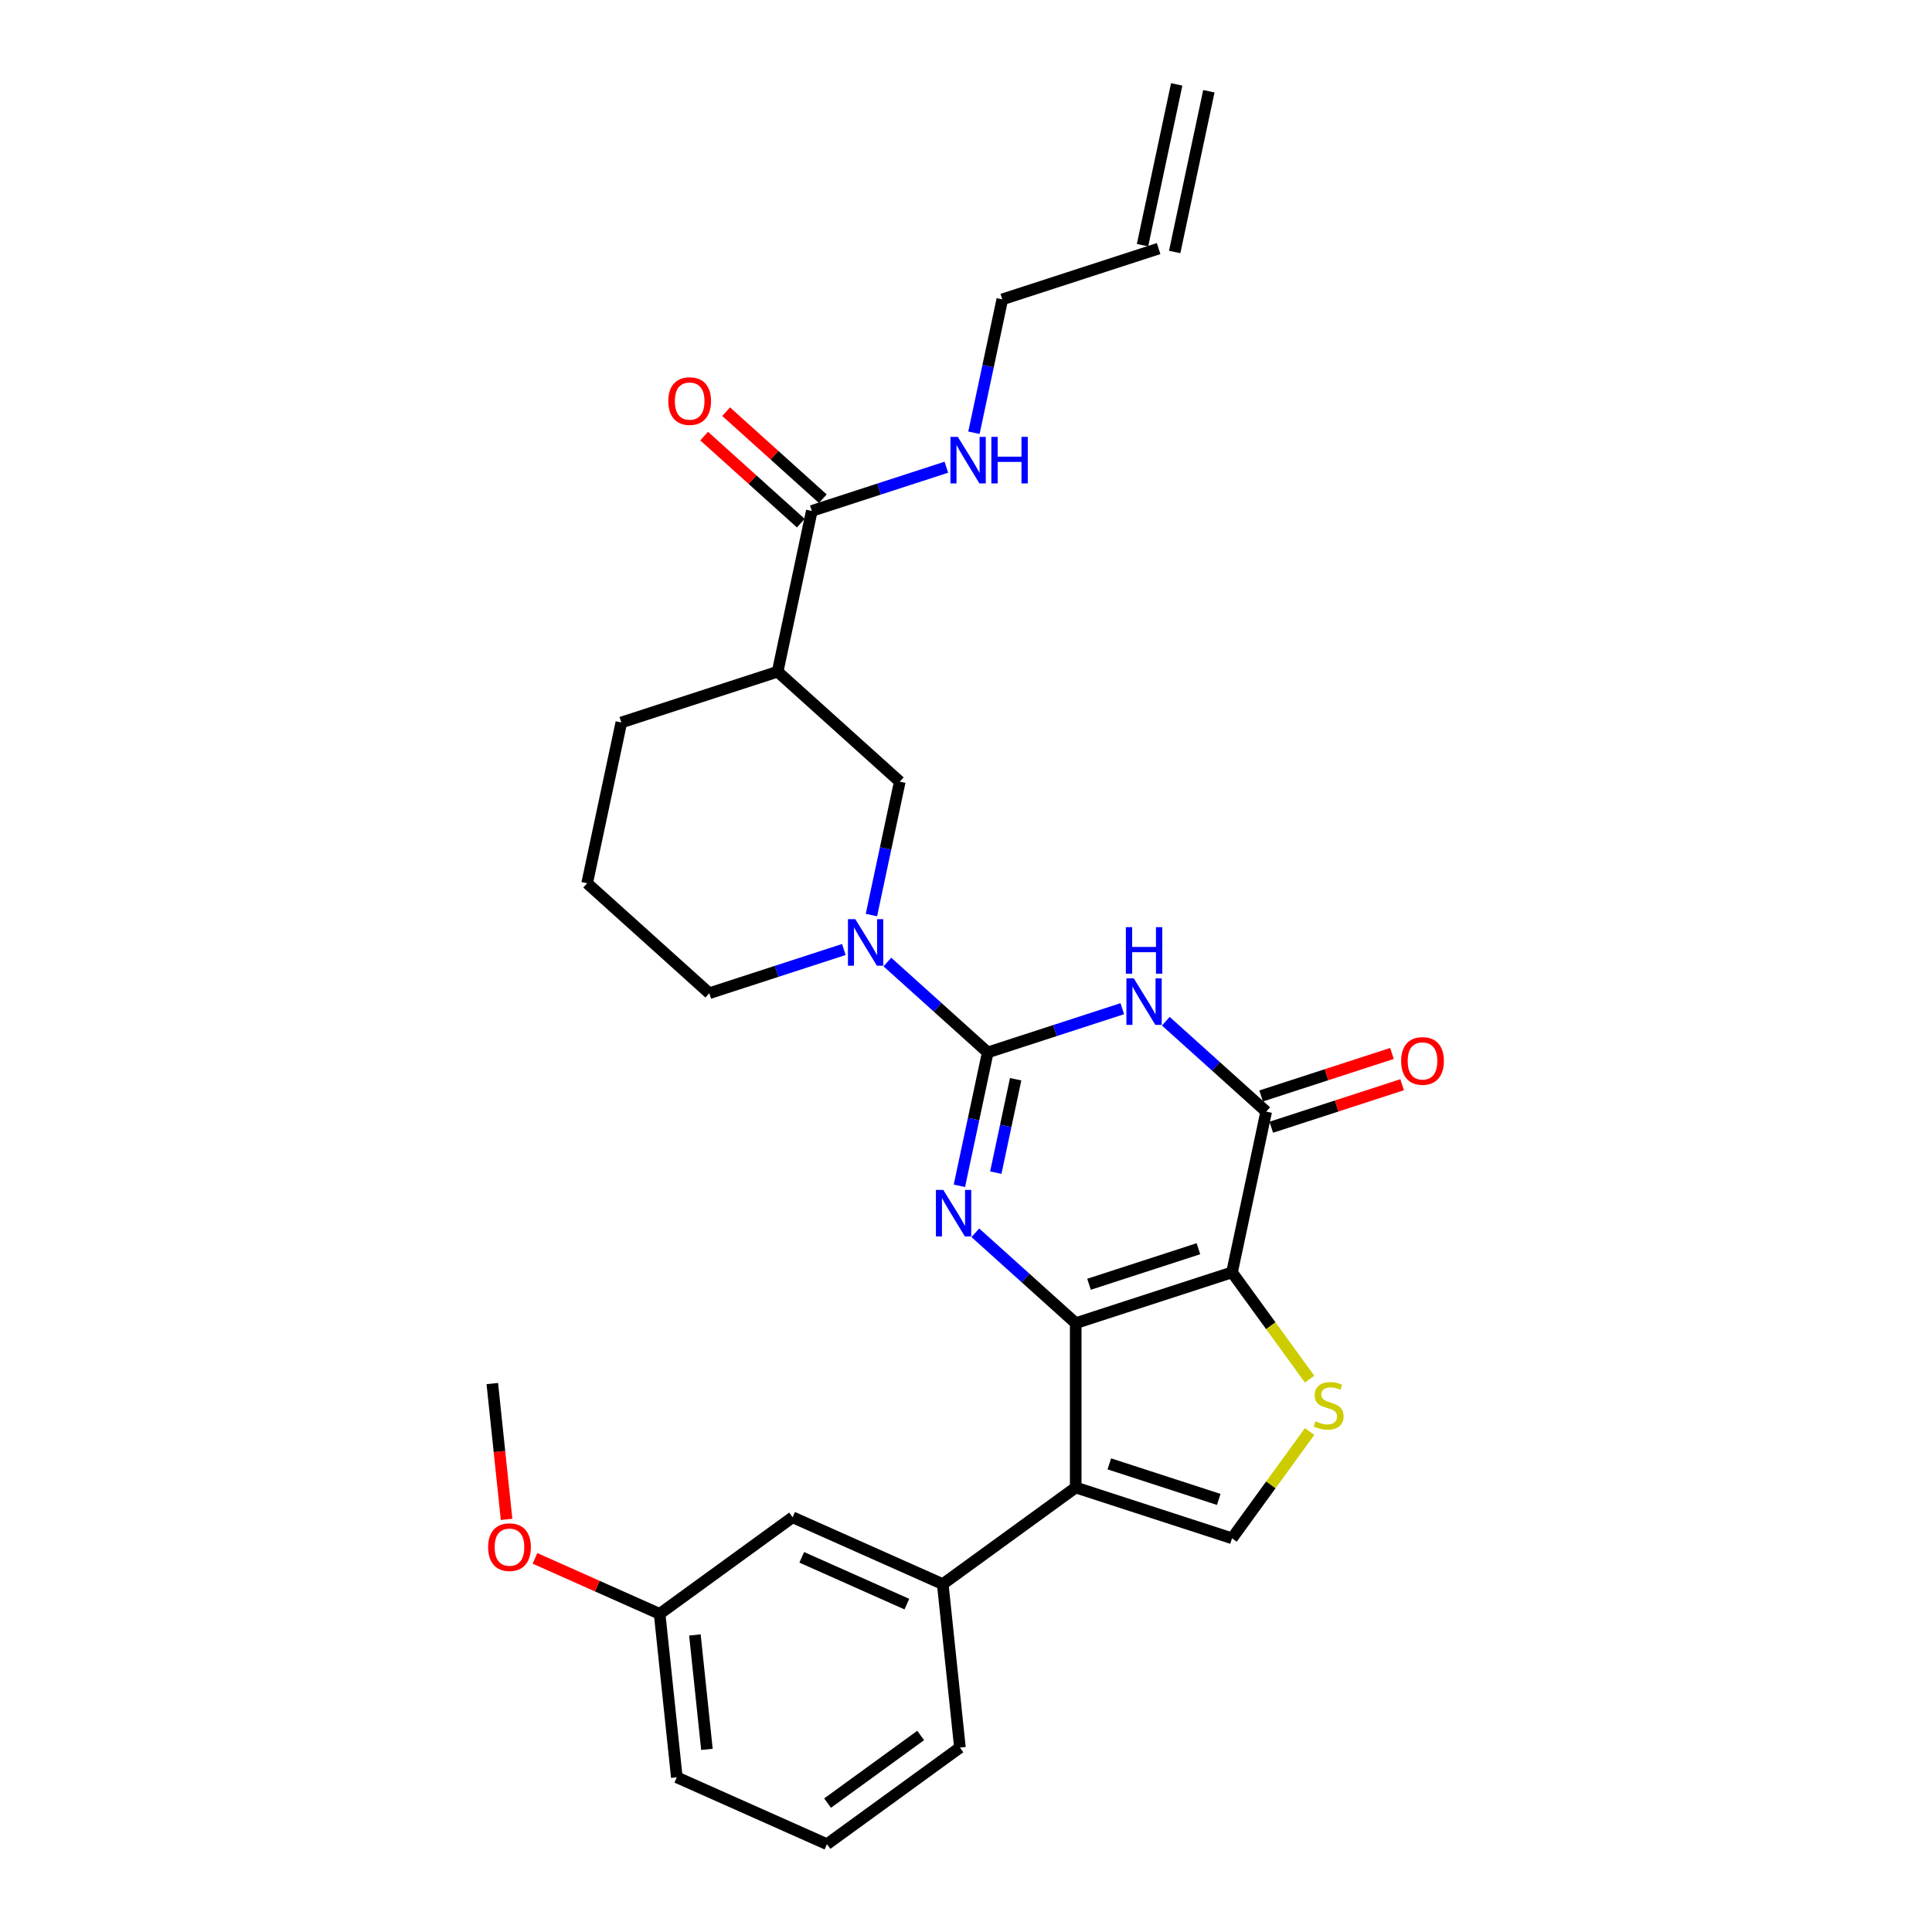 <?xml version='1.0' encoding='iso-8859-1'?>
<svg version='1.1' baseProfile='full'
              xmlns='http://www.w3.org/2000/svg'
                      xmlns:rdkit='http://www.rdkit.org/xml'
                      xmlns:xlink='http://www.w3.org/1999/xlink'
                  xml:space='preserve'
width='1000px' height='1000px' viewBox='0 0 1000 1000'>
<!-- END OF HEADER -->
<rect style='opacity:1.0;fill:#FFFFFF;stroke:none' width='1000' height='1000' x='0' y='0'> </rect>
<path class='bond-0' d='M 556.789,684.862 L 637.697,658.574' style='fill:none;fill-rule:evenodd;stroke:#000000;stroke-width:6px;stroke-linecap:butt;stroke-linejoin:miter;stroke-opacity:1' />
<path class='bond-0' d='M 563.668,664.738 L 620.303,646.336' style='fill:none;fill-rule:evenodd;stroke:#000000;stroke-width:6px;stroke-linecap:butt;stroke-linejoin:miter;stroke-opacity:1' />
<path class='bond-2' d='M 556.789,684.862 L 530.811,661.471' style='fill:none;fill-rule:evenodd;stroke:#000000;stroke-width:6px;stroke-linecap:butt;stroke-linejoin:miter;stroke-opacity:1' />
<path class='bond-2' d='M 530.811,661.471 L 504.832,638.08' style='fill:none;fill-rule:evenodd;stroke:#0000FF;stroke-width:6px;stroke-linecap:butt;stroke-linejoin:miter;stroke-opacity:1' />
<path class='bond-4' d='M 556.789,684.862 L 556.789,769.933' style='fill:none;fill-rule:evenodd;stroke:#000000;stroke-width:6px;stroke-linecap:butt;stroke-linejoin:miter;stroke-opacity:1' />
<path class='bond-5' d='M 637.697,658.574 L 655.384,575.362' style='fill:none;fill-rule:evenodd;stroke:#000000;stroke-width:6px;stroke-linecap:butt;stroke-linejoin:miter;stroke-opacity:1' />
<path class='bond-6' d='M 637.697,658.574 L 657.773,686.206' style='fill:none;fill-rule:evenodd;stroke:#000000;stroke-width:6px;stroke-linecap:butt;stroke-linejoin:miter;stroke-opacity:1' />
<path class='bond-6' d='M 657.773,686.206 L 677.849,713.839' style='fill:none;fill-rule:evenodd;stroke:#CCCC00;stroke-width:6px;stroke-linecap:butt;stroke-linejoin:miter;stroke-opacity:1' />
<path class='bond-1' d='M 511.256,544.727 L 503.919,579.246' style='fill:none;fill-rule:evenodd;stroke:#000000;stroke-width:6px;stroke-linecap:butt;stroke-linejoin:miter;stroke-opacity:1' />
<path class='bond-1' d='M 503.919,579.246 L 496.582,613.766' style='fill:none;fill-rule:evenodd;stroke:#0000FF;stroke-width:6px;stroke-linecap:butt;stroke-linejoin:miter;stroke-opacity:1' />
<path class='bond-1' d='M 525.698,558.62 L 520.561,582.784' style='fill:none;fill-rule:evenodd;stroke:#000000;stroke-width:6px;stroke-linecap:butt;stroke-linejoin:miter;stroke-opacity:1' />
<path class='bond-1' d='M 520.561,582.784 L 515.425,606.948' style='fill:none;fill-rule:evenodd;stroke:#0000FF;stroke-width:6px;stroke-linecap:butt;stroke-linejoin:miter;stroke-opacity:1' />
<path class='bond-3' d='M 511.256,544.727 L 546.078,533.412' style='fill:none;fill-rule:evenodd;stroke:#000000;stroke-width:6px;stroke-linecap:butt;stroke-linejoin:miter;stroke-opacity:1' />
<path class='bond-3' d='M 546.078,533.412 L 580.9,522.098' style='fill:none;fill-rule:evenodd;stroke:#0000FF;stroke-width:6px;stroke-linecap:butt;stroke-linejoin:miter;stroke-opacity:1' />
<path class='bond-7' d='M 511.256,544.727 L 485.278,521.336' style='fill:none;fill-rule:evenodd;stroke:#000000;stroke-width:6px;stroke-linecap:butt;stroke-linejoin:miter;stroke-opacity:1' />
<path class='bond-7' d='M 485.278,521.336 L 459.3,497.945' style='fill:none;fill-rule:evenodd;stroke:#0000FF;stroke-width:6px;stroke-linecap:butt;stroke-linejoin:miter;stroke-opacity:1' />
<path class='bond-30' d='M 603.427,528.58 L 629.405,551.971' style='fill:none;fill-rule:evenodd;stroke:#0000FF;stroke-width:6px;stroke-linecap:butt;stroke-linejoin:miter;stroke-opacity:1' />
<path class='bond-30' d='M 629.405,551.971 L 655.384,575.362' style='fill:none;fill-rule:evenodd;stroke:#000000;stroke-width:6px;stroke-linecap:butt;stroke-linejoin:miter;stroke-opacity:1' />
<path class='bond-8' d='M 556.789,769.933 L 637.697,796.222' style='fill:none;fill-rule:evenodd;stroke:#000000;stroke-width:6px;stroke-linecap:butt;stroke-linejoin:miter;stroke-opacity:1' />
<path class='bond-8' d='M 574.183,757.695 L 630.818,776.097' style='fill:none;fill-rule:evenodd;stroke:#000000;stroke-width:6px;stroke-linecap:butt;stroke-linejoin:miter;stroke-opacity:1' />
<path class='bond-10' d='M 556.789,769.933 L 487.965,819.937' style='fill:none;fill-rule:evenodd;stroke:#000000;stroke-width:6px;stroke-linecap:butt;stroke-linejoin:miter;stroke-opacity:1' />
<path class='bond-13' d='M 658.013,583.453 L 691.873,572.451' style='fill:none;fill-rule:evenodd;stroke:#000000;stroke-width:6px;stroke-linecap:butt;stroke-linejoin:miter;stroke-opacity:1' />
<path class='bond-13' d='M 691.873,572.451 L 725.734,561.449' style='fill:none;fill-rule:evenodd;stroke:#FF0000;stroke-width:6px;stroke-linecap:butt;stroke-linejoin:miter;stroke-opacity:1' />
<path class='bond-13' d='M 652.755,567.271 L 686.616,556.269' style='fill:none;fill-rule:evenodd;stroke:#000000;stroke-width:6px;stroke-linecap:butt;stroke-linejoin:miter;stroke-opacity:1' />
<path class='bond-13' d='M 686.616,556.269 L 720.476,545.267' style='fill:none;fill-rule:evenodd;stroke:#FF0000;stroke-width:6px;stroke-linecap:butt;stroke-linejoin:miter;stroke-opacity:1' />
<path class='bond-29' d='M 677.849,740.957 L 657.773,768.589' style='fill:none;fill-rule:evenodd;stroke:#CCCC00;stroke-width:6px;stroke-linecap:butt;stroke-linejoin:miter;stroke-opacity:1' />
<path class='bond-29' d='M 657.773,768.589 L 637.697,796.222' style='fill:none;fill-rule:evenodd;stroke:#000000;stroke-width:6px;stroke-linecap:butt;stroke-linejoin:miter;stroke-opacity:1' />
<path class='bond-12' d='M 451.049,473.63 L 458.386,439.111' style='fill:none;fill-rule:evenodd;stroke:#0000FF;stroke-width:6px;stroke-linecap:butt;stroke-linejoin:miter;stroke-opacity:1' />
<path class='bond-12' d='M 458.386,439.111 L 465.724,404.591' style='fill:none;fill-rule:evenodd;stroke:#000000;stroke-width:6px;stroke-linecap:butt;stroke-linejoin:miter;stroke-opacity:1' />
<path class='bond-20' d='M 436.773,491.463 L 401.951,502.777' style='fill:none;fill-rule:evenodd;stroke:#0000FF;stroke-width:6px;stroke-linecap:butt;stroke-linejoin:miter;stroke-opacity:1' />
<path class='bond-20' d='M 401.951,502.777 L 367.129,514.091' style='fill:none;fill-rule:evenodd;stroke:#000000;stroke-width:6px;stroke-linecap:butt;stroke-linejoin:miter;stroke-opacity:1' />
<path class='bond-9' d='M 402.503,347.667 L 465.724,404.591' style='fill:none;fill-rule:evenodd;stroke:#000000;stroke-width:6px;stroke-linecap:butt;stroke-linejoin:miter;stroke-opacity:1' />
<path class='bond-11' d='M 402.503,347.667 L 420.191,264.455' style='fill:none;fill-rule:evenodd;stroke:#000000;stroke-width:6px;stroke-linecap:butt;stroke-linejoin:miter;stroke-opacity:1' />
<path class='bond-32' d='M 402.503,347.667 L 321.596,373.956' style='fill:none;fill-rule:evenodd;stroke:#000000;stroke-width:6px;stroke-linecap:butt;stroke-linejoin:miter;stroke-opacity:1' />
<path class='bond-14' d='M 487.965,819.937 L 410.249,785.335' style='fill:none;fill-rule:evenodd;stroke:#000000;stroke-width:6px;stroke-linecap:butt;stroke-linejoin:miter;stroke-opacity:1' />
<path class='bond-14' d='M 469.388,830.29 L 414.986,806.069' style='fill:none;fill-rule:evenodd;stroke:#000000;stroke-width:6px;stroke-linecap:butt;stroke-linejoin:miter;stroke-opacity:1' />
<path class='bond-22' d='M 487.965,819.937 L 496.858,904.542' style='fill:none;fill-rule:evenodd;stroke:#000000;stroke-width:6px;stroke-linecap:butt;stroke-linejoin:miter;stroke-opacity:1' />
<path class='bond-15' d='M 425.883,258.133 L 400.866,235.608' style='fill:none;fill-rule:evenodd;stroke:#000000;stroke-width:6px;stroke-linecap:butt;stroke-linejoin:miter;stroke-opacity:1' />
<path class='bond-15' d='M 400.866,235.608 L 375.849,213.082' style='fill:none;fill-rule:evenodd;stroke:#FF0000;stroke-width:6px;stroke-linecap:butt;stroke-linejoin:miter;stroke-opacity:1' />
<path class='bond-15' d='M 414.498,270.777 L 389.481,248.252' style='fill:none;fill-rule:evenodd;stroke:#000000;stroke-width:6px;stroke-linecap:butt;stroke-linejoin:miter;stroke-opacity:1' />
<path class='bond-15' d='M 389.481,248.252 L 364.464,225.727' style='fill:none;fill-rule:evenodd;stroke:#FF0000;stroke-width:6px;stroke-linecap:butt;stroke-linejoin:miter;stroke-opacity:1' />
<path class='bond-16' d='M 420.191,264.455 L 455.013,253.141' style='fill:none;fill-rule:evenodd;stroke:#000000;stroke-width:6px;stroke-linecap:butt;stroke-linejoin:miter;stroke-opacity:1' />
<path class='bond-16' d='M 455.013,253.141 L 489.835,241.827' style='fill:none;fill-rule:evenodd;stroke:#0000FF;stroke-width:6px;stroke-linecap:butt;stroke-linejoin:miter;stroke-opacity:1' />
<path class='bond-19' d='M 410.249,785.335 L 341.425,835.339' style='fill:none;fill-rule:evenodd;stroke:#000000;stroke-width:6px;stroke-linecap:butt;stroke-linejoin:miter;stroke-opacity:1' />
<path class='bond-24' d='M 504.111,223.994 L 511.448,189.475' style='fill:none;fill-rule:evenodd;stroke:#0000FF;stroke-width:6px;stroke-linecap:butt;stroke-linejoin:miter;stroke-opacity:1' />
<path class='bond-24' d='M 511.448,189.475 L 518.785,154.955' style='fill:none;fill-rule:evenodd;stroke:#000000;stroke-width:6px;stroke-linecap:butt;stroke-linejoin:miter;stroke-opacity:1' />
<path class='bond-17' d='M 599.693,128.667 L 518.785,154.955' style='fill:none;fill-rule:evenodd;stroke:#000000;stroke-width:6px;stroke-linecap:butt;stroke-linejoin:miter;stroke-opacity:1' />
<path class='bond-18' d='M 608.014,130.435 L 625.701,47.223' style='fill:none;fill-rule:evenodd;stroke:#000000;stroke-width:6px;stroke-linecap:butt;stroke-linejoin:miter;stroke-opacity:1' />
<path class='bond-18' d='M 591.371,126.898 L 609.059,43.686' style='fill:none;fill-rule:evenodd;stroke:#000000;stroke-width:6px;stroke-linecap:butt;stroke-linejoin:miter;stroke-opacity:1' />
<path class='bond-23' d='M 341.425,835.339 L 309.16,820.974' style='fill:none;fill-rule:evenodd;stroke:#000000;stroke-width:6px;stroke-linecap:butt;stroke-linejoin:miter;stroke-opacity:1' />
<path class='bond-23' d='M 309.16,820.974 L 276.895,806.608' style='fill:none;fill-rule:evenodd;stroke:#FF0000;stroke-width:6px;stroke-linecap:butt;stroke-linejoin:miter;stroke-opacity:1' />
<path class='bond-31' d='M 341.425,835.339 L 350.317,919.944' style='fill:none;fill-rule:evenodd;stroke:#000000;stroke-width:6px;stroke-linecap:butt;stroke-linejoin:miter;stroke-opacity:1' />
<path class='bond-31' d='M 359.68,846.251 L 365.905,905.475' style='fill:none;fill-rule:evenodd;stroke:#000000;stroke-width:6px;stroke-linecap:butt;stroke-linejoin:miter;stroke-opacity:1' />
<path class='bond-25' d='M 367.129,514.091 L 303.909,457.168' style='fill:none;fill-rule:evenodd;stroke:#000000;stroke-width:6px;stroke-linecap:butt;stroke-linejoin:miter;stroke-opacity:1' />
<path class='bond-21' d='M 321.596,373.956 L 303.909,457.168' style='fill:none;fill-rule:evenodd;stroke:#000000;stroke-width:6px;stroke-linecap:butt;stroke-linejoin:miter;stroke-opacity:1' />
<path class='bond-26' d='M 496.858,904.542 L 428.034,954.545' style='fill:none;fill-rule:evenodd;stroke:#000000;stroke-width:6px;stroke-linecap:butt;stroke-linejoin:miter;stroke-opacity:1' />
<path class='bond-26' d='M 476.533,898.278 L 428.357,933.28' style='fill:none;fill-rule:evenodd;stroke:#000000;stroke-width:6px;stroke-linecap:butt;stroke-linejoin:miter;stroke-opacity:1' />
<path class='bond-28' d='M 262.205,786.428 L 258.511,751.28' style='fill:none;fill-rule:evenodd;stroke:#FF0000;stroke-width:6px;stroke-linecap:butt;stroke-linejoin:miter;stroke-opacity:1' />
<path class='bond-28' d='M 258.511,751.28 L 254.816,716.132' style='fill:none;fill-rule:evenodd;stroke:#000000;stroke-width:6px;stroke-linecap:butt;stroke-linejoin:miter;stroke-opacity:1' />
<path class='bond-27' d='M 428.034,954.545 L 350.317,919.944' style='fill:none;fill-rule:evenodd;stroke:#000000;stroke-width:6px;stroke-linecap:butt;stroke-linejoin:miter;stroke-opacity:1' />
<path  class='atom-3' d='M 488.244 615.893
L 496.138 628.653
Q 496.921 629.912, 498.18 632.192
Q 499.439 634.472, 499.507 634.608
L 499.507 615.893
L 502.706 615.893
L 502.706 639.985
L 499.405 639.985
L 490.932 626.033
Q 489.945 624.4, 488.89 622.528
Q 487.869 620.657, 487.563 620.078
L 487.563 639.985
L 484.432 639.985
L 484.432 615.893
L 488.244 615.893
' fill='#0000FF'/>
<path  class='atom-4' d='M 586.838 506.392
L 594.733 519.153
Q 595.516 520.412, 596.775 522.692
Q 598.034 524.972, 598.102 525.108
L 598.102 506.392
L 601.3 506.392
L 601.3 530.484
L 598 530.484
L 589.527 516.533
Q 588.54 514.899, 587.485 513.028
Q 586.464 511.156, 586.158 510.578
L 586.158 530.484
L 583.027 530.484
L 583.027 506.392
L 586.838 506.392
' fill='#0000FF'/>
<path  class='atom-4' d='M 582.738 479.891
L 586.005 479.891
L 586.005 490.134
L 598.323 490.134
L 598.323 479.891
L 601.59 479.891
L 601.59 503.983
L 598.323 503.983
L 598.323 492.856
L 586.005 492.856
L 586.005 503.983
L 582.738 503.983
L 582.738 479.891
' fill='#0000FF'/>
<path  class='atom-7' d='M 680.894 735.667
Q 681.167 735.769, 682.29 736.245
Q 683.412 736.722, 684.637 737.028
Q 685.897 737.3, 687.122 737.3
Q 689.401 737.3, 690.729 736.211
Q 692.056 735.088, 692.056 733.149
Q 692.056 731.822, 691.375 731.005
Q 690.729 730.188, 689.708 729.746
Q 688.687 729.304, 686.985 728.793
Q 684.842 728.147, 683.549 727.534
Q 682.29 726.922, 681.371 725.628
Q 680.486 724.335, 680.486 722.158
Q 680.486 719.129, 682.528 717.257
Q 684.603 715.386, 688.687 715.386
Q 691.477 715.386, 694.642 716.713
L 693.859 719.333
Q 690.967 718.142, 688.789 718.142
Q 686.441 718.142, 685.148 719.129
Q 683.855 720.082, 683.889 721.749
Q 683.889 723.042, 684.535 723.825
Q 685.216 724.608, 686.169 725.05
Q 687.156 725.492, 688.789 726.003
Q 690.967 726.683, 692.26 727.364
Q 693.553 728.044, 694.472 729.44
Q 695.424 730.801, 695.424 733.149
Q 695.424 736.484, 693.179 738.287
Q 690.967 740.056, 687.258 740.056
Q 685.114 740.056, 683.481 739.58
Q 681.881 739.138, 679.976 738.355
L 680.894 735.667
' fill='#CCCC00'/>
<path  class='atom-8' d='M 442.711 475.757
L 450.605 488.518
Q 451.388 489.777, 452.647 492.057
Q 453.906 494.337, 453.974 494.473
L 453.974 475.757
L 457.173 475.757
L 457.173 499.849
L 453.872 499.849
L 445.399 485.898
Q 444.412 484.264, 443.357 482.393
Q 442.336 480.521, 442.03 479.943
L 442.03 499.849
L 438.9 499.849
L 438.9 475.757
L 442.711 475.757
' fill='#0000FF'/>
<path  class='atom-14' d='M 725.232 549.142
Q 725.232 543.357, 728.09 540.124
Q 730.949 536.891, 736.291 536.891
Q 741.634 536.891, 744.492 540.124
Q 747.35 543.357, 747.35 549.142
Q 747.35 554.995, 744.458 558.329
Q 741.566 561.63, 736.291 561.63
Q 730.983 561.63, 728.09 558.329
Q 725.232 555.029, 725.232 549.142
M 736.291 558.908
Q 739.966 558.908, 741.94 556.458
Q 743.948 553.974, 743.948 549.142
Q 743.948 544.412, 741.94 542.03
Q 739.966 539.614, 736.291 539.614
Q 732.616 539.614, 730.608 541.996
Q 728.635 544.378, 728.635 549.142
Q 728.635 554.008, 730.608 556.458
Q 732.616 558.908, 736.291 558.908
' fill='#FF0000'/>
<path  class='atom-16' d='M 345.911 207.6
Q 345.911 201.815, 348.77 198.582
Q 351.628 195.35, 356.971 195.35
Q 362.313 195.35, 365.171 198.582
Q 368.03 201.815, 368.03 207.6
Q 368.03 213.453, 365.137 216.787
Q 362.245 220.088, 356.971 220.088
Q 351.662 220.088, 348.77 216.787
Q 345.911 213.487, 345.911 207.6
M 356.971 217.366
Q 360.646 217.366, 362.619 214.916
Q 364.627 212.432, 364.627 207.6
Q 364.627 202.87, 362.619 200.488
Q 360.646 198.072, 356.971 198.072
Q 353.295 198.072, 351.288 200.454
Q 349.314 202.836, 349.314 207.6
Q 349.314 212.466, 351.288 214.916
Q 353.295 217.366, 356.971 217.366
' fill='#FF0000'/>
<path  class='atom-17' d='M 495.773 226.121
L 503.667 238.882
Q 504.45 240.141, 505.709 242.421
Q 506.968 244.7, 507.036 244.837
L 507.036 226.121
L 510.235 226.121
L 510.235 250.213
L 506.934 250.213
L 498.461 236.261
Q 497.474 234.628, 496.419 232.756
Q 495.398 230.885, 495.092 230.306
L 495.092 250.213
L 491.961 250.213
L 491.961 226.121
L 495.773 226.121
' fill='#0000FF'/>
<path  class='atom-17' d='M 513.127 226.121
L 516.394 226.121
L 516.394 236.363
L 528.712 236.363
L 528.712 226.121
L 531.979 226.121
L 531.979 250.213
L 528.712 250.213
L 528.712 239.086
L 516.394 239.086
L 516.394 250.213
L 513.127 250.213
L 513.127 226.121
' fill='#0000FF'/>
<path  class='atom-24' d='M 252.65 800.805
Q 252.65 795.021, 255.508 791.788
Q 258.366 788.555, 263.709 788.555
Q 269.051 788.555, 271.91 791.788
Q 274.768 795.021, 274.768 800.805
Q 274.768 806.658, 271.876 809.993
Q 268.983 813.294, 263.709 813.294
Q 258.4 813.294, 255.508 809.993
Q 252.65 806.692, 252.65 800.805
M 263.709 810.572
Q 267.384 810.572, 269.358 808.122
Q 271.365 805.638, 271.365 800.805
Q 271.365 796.076, 269.358 793.694
Q 267.384 791.278, 263.709 791.278
Q 260.034 791.278, 258.026 793.66
Q 256.052 796.042, 256.052 800.805
Q 256.052 805.672, 258.026 808.122
Q 260.034 810.572, 263.709 810.572
' fill='#FF0000'/>
</svg>
